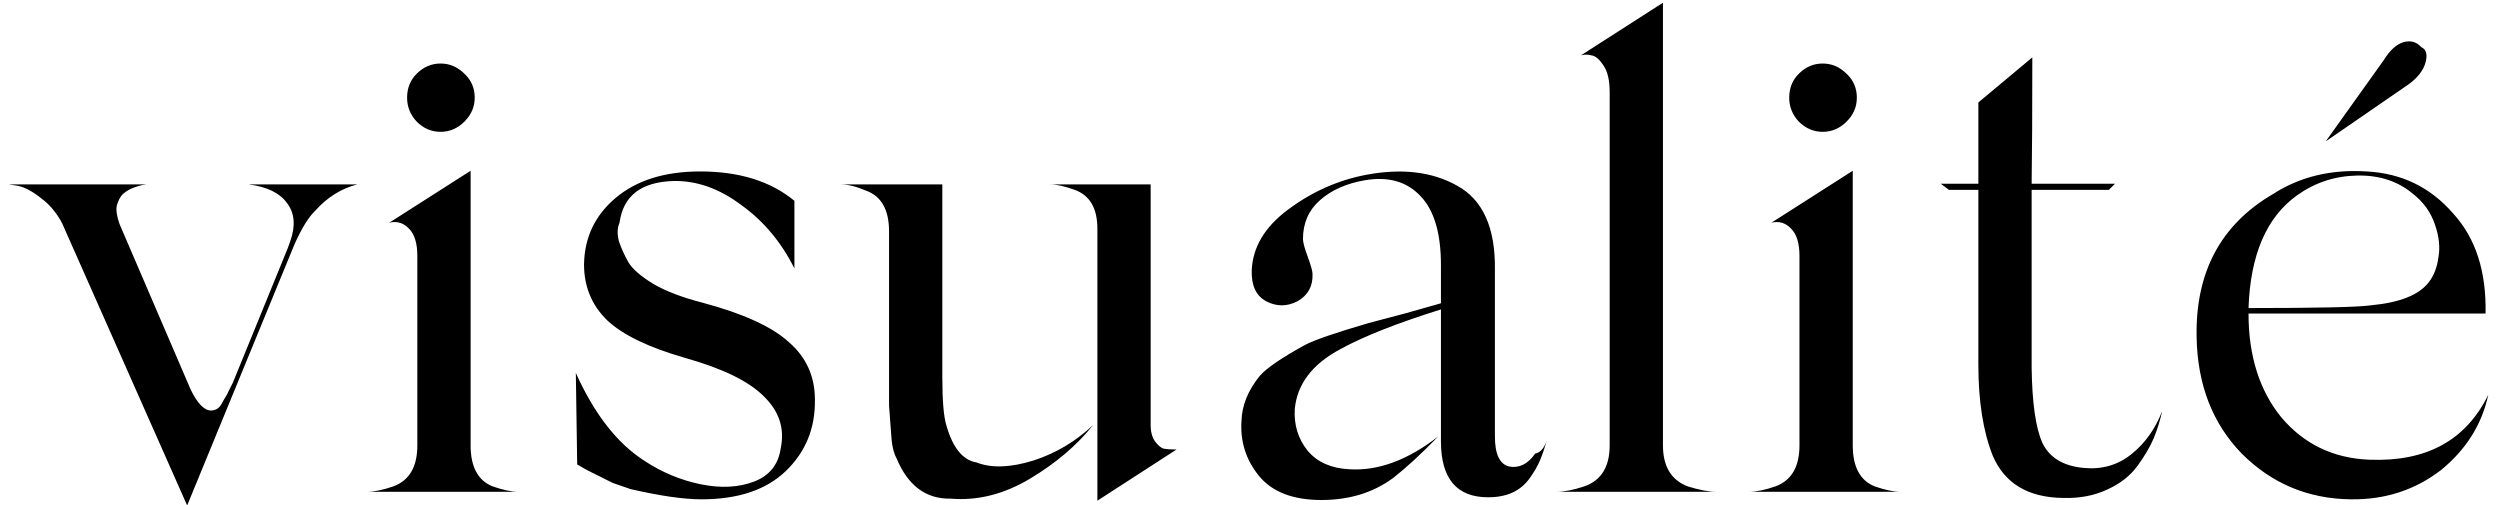 <?xml version="1.0" encoding="UTF-8"?> <svg xmlns="http://www.w3.org/2000/svg" width="183" height="37" viewBox="0 0 183 37" fill="none"> <path d="M18.2 13.5H26.15C24.983 13.8 23.967 14.433 23.1 15.4C22.6 15.867 22.083 16.7 21.55 17.9L13.7 37L4.55 16.35C4.15 15.583 3.633 14.967 3 14.5C2.367 14 1.8 13.7 1.3 13.6L0.65 13.5H10.7L10.4 13.55C10.233 13.583 10.017 13.65 9.75 13.75C9.483 13.85 9.233 14 9 14.2C8.8 14.4 8.65 14.683 8.55 15.05C8.483 15.383 8.55 15.833 8.75 16.4L13.95 28.5C14.45 29.533 14.95 30.05 15.45 30.05C15.583 30.05 15.717 30.017 15.85 29.95C15.983 29.883 16.1 29.767 16.2 29.6C16.3 29.433 16.383 29.283 16.45 29.15C16.55 29.017 16.65 28.833 16.75 28.6C16.883 28.333 16.983 28.133 17.05 28L21.05 18.2L21.25 17.65C21.65 16.517 21.567 15.583 21 14.85C20.467 14.117 19.533 13.667 18.2 13.5ZM29.799 7.15C29.799 6.45 30.033 5.867 30.499 5.4C30.999 4.9 31.583 4.65 32.249 4.65C32.916 4.65 33.499 4.9 33.999 5.4C34.499 5.867 34.749 6.45 34.749 7.15C34.749 7.817 34.499 8.4 33.999 8.9C33.499 9.4 32.916 9.65 32.249 9.65C31.583 9.65 30.999 9.4 30.499 8.9C30.033 8.4 29.799 7.817 29.799 7.15ZM34.449 12.5V32.6C34.449 34.167 34.983 35.167 36.049 35.6C36.816 35.867 37.449 36 37.949 36H26.849C27.383 36 28.033 35.867 28.799 35.6C29.966 35.167 30.549 34.167 30.549 32.6V18.75C30.549 17.817 30.349 17.15 29.949 16.75C29.549 16.317 29.066 16.167 28.499 16.3L34.449 12.5ZM58.151 14.7V19.65C57.184 17.717 55.885 16.167 54.251 15C52.651 13.8 51.001 13.217 49.301 13.25C46.934 13.317 45.618 14.333 45.351 16.3C45.184 16.667 45.168 17.117 45.301 17.65C45.468 18.15 45.701 18.667 46.001 19.2C46.301 19.7 46.918 20.233 47.851 20.8C48.785 21.333 49.968 21.783 51.401 22.15C54.401 22.95 56.518 23.917 57.751 25.05C59.018 26.15 59.651 27.55 59.651 29.25C59.684 31.35 58.968 33.1 57.501 34.5C56.068 35.867 54.018 36.55 51.351 36.55C50.051 36.55 48.318 36.3 46.151 35.8C45.751 35.667 45.318 35.517 44.851 35.35L42.951 34.4L42.251 34L42.151 27.3C43.518 30.333 45.201 32.483 47.201 33.75C48.468 34.583 49.834 35.15 51.301 35.45C52.768 35.75 54.068 35.683 55.201 35.25C56.334 34.817 56.984 34 57.151 32.8C57.451 31.367 57.035 30.1 55.901 29C54.801 27.9 52.885 26.967 50.151 26.2C47.484 25.433 45.584 24.517 44.451 23.45C43.318 22.35 42.751 20.983 42.751 19.35C42.785 17.383 43.551 15.767 45.051 14.5C46.584 13.2 48.651 12.55 51.251 12.55C54.118 12.55 56.418 13.267 58.151 14.7ZM71.478 33.85C72.579 34.283 73.978 34.233 75.678 33.7C77.312 33.167 78.762 32.3 80.028 31.1C78.829 32.6 77.278 33.917 75.379 35.05C73.478 36.183 71.545 36.667 69.579 36.5C67.778 36.533 66.462 35.55 65.629 33.55C65.395 33.117 65.262 32.5 65.228 31.7L65.079 29.7V27.45V26.65V16.95C65.079 15.35 64.512 14.35 63.379 13.95C62.678 13.65 62.062 13.5 61.529 13.5H68.978V16.95V25.3V27.6C68.978 29.333 69.079 30.517 69.278 31.15C69.745 32.783 70.478 33.683 71.478 33.85ZM80.329 33.15V16.75C80.329 15.25 79.778 14.3 78.678 13.9C77.945 13.633 77.345 13.5 76.879 13.5H84.228V31.1C84.228 31.633 84.345 32.05 84.579 32.35C84.812 32.65 85.028 32.817 85.228 32.85C85.428 32.883 85.662 32.9 85.928 32.9H86.129L80.329 36.65V33.15ZM112.377 33.2C112.744 33.133 113.027 32.817 113.227 32.25C113.06 32.817 112.894 33.3 112.727 33.7C112.56 34.1 112.31 34.533 111.977 35C111.644 35.467 111.227 35.817 110.727 36.05C110.227 36.283 109.627 36.4 108.927 36.4C106.627 36.4 105.477 35.033 105.477 32.3V22.65C102.277 23.65 99.827 24.617 98.127 25.55C96.06 26.65 94.944 28.117 94.777 29.95C94.71 31.117 95.027 32.133 95.727 33C96.427 33.833 97.444 34.283 98.777 34.35C100.877 34.483 103.044 33.683 105.277 31.95C104.044 33.217 102.96 34.217 102.027 34.95C100.56 36.05 98.794 36.6 96.727 36.6C94.627 36.6 93.094 36 92.127 34.8C91.194 33.633 90.777 32.3 90.877 30.8C90.91 29.667 91.36 28.567 92.227 27.5C92.727 26.933 93.827 26.183 95.527 25.25C96.227 24.883 97.777 24.35 100.177 23.65L102.827 22.95L105.477 22.2V19.4C105.477 17.067 104.977 15.383 103.977 14.35C102.977 13.283 101.61 12.9 99.877 13.2C98.544 13.433 97.46 13.917 96.627 14.65C95.794 15.383 95.377 16.333 95.377 17.5C95.377 17.733 95.494 18.167 95.727 18.8C95.96 19.433 96.077 19.85 96.077 20.05C96.11 20.95 95.744 21.617 94.977 22.05C94.21 22.45 93.444 22.45 92.677 22.05C91.944 21.65 91.594 20.9 91.627 19.8C91.694 18.1 92.577 16.617 94.277 15.35C96.01 14.05 97.91 13.2 99.977 12.8C102.61 12.3 104.844 12.567 106.677 13.6C108.544 14.633 109.46 16.667 109.427 19.7V31.95C109.427 33.25 109.777 33.983 110.477 34.15C111.21 34.283 111.844 33.967 112.377 33.2ZM121.728 0.2V32.6C121.728 34.133 122.328 35.133 123.528 35.6C124.395 35.867 125.095 36 125.628 36H113.928C114.495 36 115.178 35.867 115.978 35.6C117.211 35.167 117.828 34.167 117.828 32.6V6.75C117.828 5.883 117.678 5.233 117.378 4.8C117.078 4.333 116.778 4.083 116.478 4.05C116.211 3.983 115.961 3.983 115.728 4.05L121.728 0.2ZM130.971 7.15C130.971 6.45 131.204 5.867 131.671 5.4C132.171 4.9 132.754 4.65 133.421 4.65C134.088 4.65 134.671 4.9 135.171 5.4C135.671 5.867 135.921 6.45 135.921 7.15C135.921 7.817 135.671 8.4 135.171 8.9C134.671 9.4 134.088 9.65 133.421 9.65C132.754 9.65 132.171 9.4 131.671 8.9C131.204 8.4 130.971 7.817 130.971 7.15ZM135.621 12.5V32.6C135.621 34.167 136.154 35.167 137.221 35.6C137.988 35.867 138.621 36 139.121 36H128.021C128.554 36 129.204 35.867 129.971 35.6C131.138 35.167 131.721 34.167 131.721 32.6V18.75C131.721 17.817 131.521 17.15 131.121 16.75C130.721 16.317 130.238 16.167 129.671 16.3L135.621 12.5ZM152.516 34.25C153.849 34.383 155.016 34.05 156.016 33.25C157.016 32.45 157.766 31.4 158.266 30.1C158.133 30.733 157.933 31.383 157.666 32.05C157.399 32.683 156.999 33.367 156.466 34.1C155.933 34.833 155.183 35.417 154.216 35.85C153.283 36.283 152.216 36.483 151.016 36.45C148.449 36.417 146.733 35.383 145.866 33.35C145.166 31.583 144.816 29.367 144.816 26.7V13.9H142.666L142.066 13.45H144.816V7.5L148.766 4.2C148.766 8.2 148.749 11.283 148.716 13.45H154.816L154.366 13.9H148.716V26.9C148.749 29.5 149.016 31.35 149.516 32.45C150.049 33.517 151.049 34.117 152.516 34.25ZM170.242 10.35L174.492 4.4C174.925 3.7 175.392 3.267 175.892 3.1C176.425 2.933 176.875 3.05 177.242 3.45C177.608 3.617 177.708 4 177.542 4.6C177.375 5.167 176.975 5.683 176.342 6.15L170.242 10.35ZM173.442 33.65C170.808 33.55 168.658 32.517 166.992 30.55C165.392 28.583 164.592 26.05 164.592 22.95H181.942C182.008 19.883 181.225 17.45 179.592 15.65C177.925 13.717 175.808 12.683 173.242 12.55C170.642 12.383 168.358 12.933 166.392 14.2C162.558 16.433 160.692 19.933 160.792 24.7C160.858 28.167 161.958 31 164.092 33.2C166.292 35.4 168.958 36.517 172.092 36.55C174.592 36.583 176.792 35.867 178.692 34.4C180.525 32.9 181.675 31.067 182.142 28.9C180.508 32.233 177.608 33.817 173.442 33.65ZM168.142 14.3C169.442 13.367 170.908 12.883 172.542 12.85C174.175 12.817 175.542 13.267 176.642 14.2C177.408 14.8 177.942 15.55 178.242 16.45C178.542 17.317 178.625 18.117 178.492 18.85C178.392 19.583 178.158 20.183 177.792 20.65C177.092 21.583 175.675 22.15 173.542 22.35C172.608 22.483 169.625 22.55 164.592 22.55C164.725 18.65 165.908 15.9 168.142 14.3Z" fill="black"></path> </svg> 